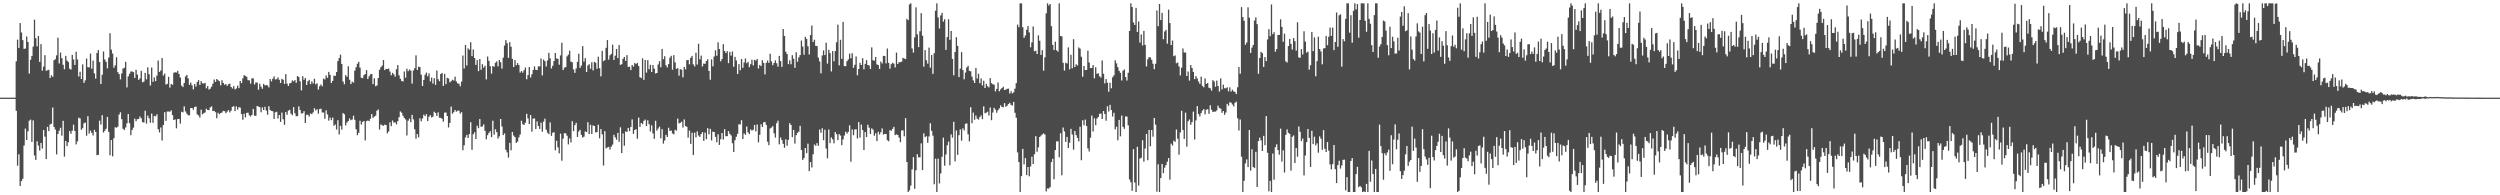 <?xml version="1.0" encoding="UTF-8"?>
<svg xmlns="http://www.w3.org/2000/svg" width="1920" height="150">
  <path d="M0 75.000h1v1.000H0zM1 75.000h1v1.000H1zM2 75.000h1v1.000H2zM3 75.000h1v1.000H3zM4 75.000h1v1.000H4zM5 75.000h1v1.000H5zM6 75.000h1v1.000H6zM7 75.000h1v1.000H7zM8 75.000h1v1.000H8zM9 75.000h1v1.000H9zM10 75.000h1v1.000H10zM11 75.000h1v1.000H11zM12 47.056h1v38.024H12zM13 30.450h1v96.829H13zM14 36.792h1v81.717H14zM15 17.700h1v125.136H15zM16 24.977h1v114.063H16zM17 30.824h1v106.460H17zM18 37.522h1v74.235H18zM19 37.298h1v61.483H19zM20 28.020h1v79.531H20zM21 32.278h1v68.600H21zM22 56.519h1v36.145H22zM23 45.935h1v45.929H23zM24 42.966h1v66.008H24zM25 35.783h1v56.669H25zM26 15.085h1v104.350H26zM27 29.374h1v93.464H27zM28 35.593h1v72.976H28zM29 27.612h1v84.197H29zM30 47.503h1v68.140H30zM31 33.895h1v75.881H31zM32 54.219h1v59.862H32zM33 51.156h1v48.714H33zM34 42.417h1v62.477H34zM35 54.352h1v67.811H35zM36 53.955h1v43.476H36zM37 53.615h1v47.109H37zM38 59.897h1v35.703H38zM39 57.782h1v37.243H39zM40 58.986h1v23.619H40zM41 46.217h1v51.300H41zM42 45.467h1v53.993H42zM43 42.477h1v76.120H43zM44 28.922h1v73.997H44zM45 48.751h1v51.661H45zM46 40.391h1v57.740H46zM47 44.646h1v59.564H47zM48 49.744h1v43.023H48zM49 53.208h1v67.048H49zM50 42.912h1v65.355H50zM51 46.470h1v65.746H51zM52 47.685h1v61.568H52zM53 52.759h1v47.901H53zM54 53.477h1v49.240H54zM55 42.172h1v58.178H55zM56 45.671h1v50.113H56zM57 49.849h1v50.763H57zM58 39.749h1v71.160H58zM59 45.672h1v62.922H59zM60 58.748h1v31.636H60zM61 55.067h1v35.910H61zM62 60.678h1v38.933H62zM63 49.395h1v49.108H63zM64 63.644h1v31.089H64zM65 61.677h1v32.454H65zM66 44.956h1v59.279H66zM67 51.607h1v37.642H67zM68 51.757h1v50.866H68zM69 41.180h1v59.126H69zM70 52.715h1v49.346H70zM71 46.533h1v57.521H71zM72 56.326h1v43.414H72zM73 60.366h1v40.968H73zM74 40.651h1v78.524H74zM75 38.489h1v80.424H75zM76 47.657h1v44.997H76zM77 64.522h1v31.176H77zM78 57.390h1v31.094H78zM79 39.548h1v62.236H79zM80 45.672h1v54.715H80zM81 47.440h1v51.414H81zM82 52.483h1v37.343H82zM83 44.255h1v57.032H83zM84 25.561h1v93.724H84zM85 38.124h1v69.460H85zM86 41.132h1v78.961H86zM87 52.021h1v54.124H87zM88 50.131h1v47.556H88zM89 43.975h1v54.129H89zM90 55.404h1v41.819H90zM91 56.925h1v31.078H91zM92 60.956h1v25.263H92zM93 56.404h1v35.122H93zM94 52.624h1v46.252H94zM95 52.081h1v47.761H95zM96 47.480h1v50.431H96zM97 67.115h1v27.598H97zM98 58.694h1v28.859H98zM99 56.649h1v37.966H99zM100 54.928h1v48.918H100zM101 54.819h1v44.951H101zM102 55.405h1v42.632H102zM103 59.858h1v31.256H103zM104 53.570h1v39.537H104zM105 57.267h1v34.296H105zM106 61.343h1v30.018H106zM107 60.211h1v29.267H107zM108 54.450h1v36.480H108zM109 63.155h1v30.682H109zM110 62.683h1v31.412H110zM111 55.979h1v29.080H111zM112 60.930h1v34.013H112zM113 51.727h1v37.072H113zM114 57.000h1v33.845H114zM115 65.670h1v28.565H115zM116 51.798h1v35.425H116zM117 62.843h1v31.464H117zM118 59.455h1v29.589H118zM119 62.325h1v27.010H119zM120 58.057h1v29.768H120zM121 46.496h1v52.708H121zM122 55.270h1v46.461H122zM123 54.188h1v43.702H123zM124 44.579h1v63.326H124zM125 58.038h1v37.910H125zM126 56.531h1v29.644H126zM127 64.932h1v27.898H127zM128 64.359h1v21.323H128zM129 59.000h1v26.584H129zM130 67.257h1v18.530H130zM131 64.411h1v20.328H131zM132 65.146h1v23.201H132zM133 55.936h1v36.223H133zM134 55.453h1v36.249H134zM135 55.731h1v42.836H135zM136 54.391h1v37.031H136zM137 56.766h1v34.595H137zM138 59.533h1v35.369H138zM139 65.748h1v20.057H139zM140 66.846h1v19.483H140zM141 63.759h1v17.961H141zM142 58.763h1v26.819H142zM143 57.540h1v29.775H143zM144 60.219h1v28.296H144zM145 65.166h1v23.406H145zM146 63.439h1v19.558H146zM147 65.521h1v17.435H147zM148 68.665h1v15.563H148zM149 64.509h1v17.703H149zM150 66.476h1v15.343H150zM151 62.917h1v24.941H151zM152 61.541h1v27.137H152zM153 65.240h1v25.077H153zM154 62.383h1v21.842H154zM155 63.992h1v23.813H155zM156 64.144h1v22.795H156zM157 63.641h1v22.734H157zM158 67.862h1v15.665H158zM159 66.084h1v18.402H159zM160 68.739h1v15.892H160zM161 68.083h1v14.463H161zM162 66.512h1v15.183H162zM163 64.311h1v21.011H163zM164 61.087h1v24.079H164zM165 62.868h1v23.300H165zM166 60.676h1v30.174H166zM167 61.585h1v25.051H167zM168 62.337h1v25.381H168zM169 65.551h1v21.290H169zM170 61.645h1v24.792H170zM171 63.673h1v21.462H171zM172 65.096h1v20.291H172zM173 64.576h1v22.402H173zM174 65.944h1v19.783H174zM175 64.739h1v19.775H175zM176 64.200h1v22.113H176zM177 66.832h1v18.172H177zM178 68.004h1v14.090H178zM179 66.150h1v15.429H179zM180 68.665h1v16.705H180zM181 67.924h1v13.762H181zM182 65.769h1v18.383H182zM183 67.680h1v14.621H183zM184 62.231h1v20.439H184zM185 63.838h1v23.747H185zM186 60.200h1v31.819H186zM187 57.777h1v29.571H187zM188 58.269h1v31.889H188zM189 59.020h1v27.650H189zM190 61.576h1v24.952H190zM191 61.677h1v26.910H191zM192 64.251h1v25.205H192zM193 60.176h1v28.025H193zM194 60.207h1v23.446H194zM195 64.893h1v23.970H195zM196 63.326h1v25.592H196zM197 63.364h1v18.033H197zM198 68.863h1v13.006H198zM199 64.290h1v17.975H199zM200 66.590h1v19.641H200zM201 68.193h1v14.362H201zM202 64.393h1v20.114H202zM203 65.573h1v16.458H203zM204 65.356h1v19.577H204zM205 65.631h1v22.471H205zM206 67.101h1v14.474H206zM207 60.666h1v23.797H207zM208 62.446h1v22.776H208zM209 60.489h1v24.951H209zM210 58.636h1v32.708H210zM211 61.032h1v25.281H211zM212 60.838h1v24.999H212zM213 59.461h1v31.541H213zM214 61.270h1v27.028H214zM215 63.736h1v29.885H215zM216 60.538h1v25.947H216zM217 61.306h1v30.300H217zM218 64.452h1v31.384H218zM219 56.942h1v29.101H219zM220 64.230h1v23.907H220zM221 65.993h1v18.981H221zM222 64.067h1v20.256H222zM223 63.575h1v23.724H223zM224 61.763h1v26.743H224zM225 62.471h1v19.791H225zM226 61.484h1v25.501H226zM227 63.593h1v25.690H227zM228 58.360h1v30.775H228zM229 59.181h1v22.524H229zM230 62.388h1v22.111H230zM231 69.442h1v17.687H231zM232 58.583h1v28.423H232zM233 61.263h1v24.147H233zM234 59.924h1v34.517H234zM235 65.215h1v22.960H235zM236 62.419h1v25.688H236zM237 61.314h1v28.210H237zM238 64.633h1v22.525H238zM239 62.486h1v25.220H239zM240 64.115h1v22.201H240zM241 60.443h1v22.643H241zM242 64.761h1v20.095H242zM243 64.016h1v19.872H243zM244 68.784h1v18.589H244zM245 66.259h1v17.550H245zM246 64.854h1v18.643H246zM247 66.237h1v20.125H247zM248 60.353h1v26.080H248zM249 61.050h1v30.152H249zM250 57.902h1v26.877H250zM251 59.745h1v28.189H251zM252 55.214h1v37.387H252zM253 57.468h1v32.859H253zM254 63.683h1v28.627H254zM255 62.119h1v28.206H255zM256 58.079h1v38.462H256zM257 58.329h1v37.317H257zM258 55.325h1v44.160H258zM259 46.933h1v45.396H259zM260 44.663h1v58.568H260zM261 42.009h1v54.604H261zM262 49.097h1v50.444H262zM263 62.614h1v24.232H263zM264 64.698h1v23.034H264zM265 57.710h1v38.615H265zM266 59.043h1v35.064H266zM267 50.876h1v42.056H267zM268 61.260h1v29.698H268zM269 64.565h1v27.762H269zM270 62.741h1v29.035H270zM271 63.363h1v25.521H271zM272 54.248h1v37.743H272zM273 51.601h1v47.688H273zM274 48.926h1v54.905H274zM275 47.479h1v54.563H275zM276 51.915h1v40.784H276zM277 59.693h1v35.897H277zM278 60.071h1v33.586H278zM279 57.762h1v35.104H279zM280 56.864h1v50.968H280zM281 53.876h1v39.189H281zM282 60.718h1v31.788H282zM283 58.650h1v34.386H283zM284 57.110h1v34.128H284zM285 56.844h1v30.834H285zM286 64.637h1v25.861H286zM287 60.169h1v29.391H287zM288 66.176h1v22.660H288zM289 65.618h1v19.434H289zM290 59.924h1v24.149H290zM291 53.613h1v45.846H291zM292 51.649h1v43.958H292zM293 50.381h1v45.891H293zM294 46.107h1v50.507H294zM295 53.818h1v41.868H295zM296 52.853h1v43.190H296zM297 52.990h1v49.425H297zM298 52.650h1v48.294H298zM299 54.947h1v38.995H299zM300 57.784h1v39.077H300zM301 55.915h1v36.651H301zM302 57.158h1v37.069H302zM303 58.871h1v35.101H303zM304 53.220h1v42.302H304zM305 49.981h1v43.096H305zM306 57.839h1v32.146H306zM307 60.446h1v25.145H307zM308 62.168h1v24.383H308zM309 62.550h1v26.329H309zM310 54.883h1v35.670H310zM311 59.658h1v32.097H311zM312 52.792h1v51.240H312zM313 54.698h1v38.007H313zM314 53.415h1v37.683H314zM315 54.239h1v39.619H315zM316 64.192h1v24.003H316zM317 54.104h1v37.569H317zM318 52.375h1v46.977H318zM319 42.475h1v64.069H319zM320 53.684h1v49.221H320zM321 51.128h1v54.375H321zM322 51.575h1v39.316H322zM323 57.362h1v35.808H323zM324 66.062h1v24.898H324zM325 61.393h1v26.673H325zM326 57.394h1v31.785H326zM327 55.759h1v31.960H327zM328 58.615h1v34.344H328zM329 56.371h1v33.346H329zM330 62.489h1v25.928H330zM331 59.589h1v30.594H331zM332 64.180h1v25.481H332zM333 60.073h1v25.729H333zM334 65.202h1v21.591H334zM335 54.194h1v34.843H335zM336 60.839h1v25.494H336zM337 62.363h1v28.053H337zM338 56.830h1v33.702H338zM339 55.945h1v35.316H339zM340 65.987h1v27.472H340zM341 56.745h1v29.713H341zM342 64.625h1v21.815H342zM343 59.762h1v29.327H343zM344 60.270h1v37.607H344zM345 63.247h1v31.163H345zM346 62.375h1v19.481H346zM347 61.216h1v26.119H347zM348 61.860h1v24.332H348zM349 58.860h1v25.638H349zM350 62.579h1v23.243H350zM351 64.015h1v20.954H351zM352 64.287h1v20.735H352zM353 66.324h1v20.955H353zM354 62.685h1v23.505H354zM355 42.630h1v72.793H355zM356 52.599h1v59.005H356zM357 34.503h1v71.074H357zM358 50.302h1v53.331H358zM359 37.115h1v68.881H359zM360 38.178h1v64.789H360zM361 32.473h1v61.387H361zM362 43.099h1v71.972H362zM363 38.042h1v65.001H363zM364 44.531h1v57.093H364zM365 49.881h1v56.888H365zM366 46.148h1v50.391H366zM367 54.636h1v43.820H367zM368 45.291h1v46.171H368zM369 53.573h1v43.838H369zM370 49.291h1v47.718H370zM371 51.944h1v43.551H371zM372 50.487h1v49.992H372zM373 60.973h1v46.013H373zM374 43.392h1v60.445H374zM375 46.735h1v55.292H375zM376 50.863h1v49.899H376zM377 56.503h1v48.820H377zM378 50.668h1v42.081H378zM379 51.319h1v52.121H379zM380 48.201h1v51.095H380zM381 47.148h1v54.345H381zM382 50.925h1v55.510H382zM383 46.094h1v58.653H383zM384 47.765h1v43.602H384zM385 52.683h1v44.505H385zM386 44.279h1v59.478H386zM387 34.969h1v67.467H387zM388 30.822h1v84.226H388zM389 33.178h1v83.845H389zM390 44.465h1v76.585H390zM391 32.355h1v77.352H391zM392 35.903h1v79.528H392zM393 45.152h1v56.213H393zM394 51.446h1v52.645H394zM395 46.067h1v59.185H395zM396 50.107h1v59.690H396zM397 48.429h1v60.318H397zM398 49.931h1v55.611H398zM399 55.766h1v47.587H399zM400 54.573h1v38.171H400zM401 55.807h1v39.582H401zM402 53.891h1v42.086H402zM403 51.846h1v42.361H403zM404 60.863h1v26.600H404zM405 57.647h1v33.350H405zM406 51.500h1v43.805H406zM407 59.517h1v28.848H407zM408 57.040h1v44.099H408zM409 53.762h1v37.330H409zM410 50.988h1v39.991H410zM411 53.564h1v45.497H411zM412 53.882h1v39.406H412zM413 50.881h1v45.905H413zM414 51.066h1v47.960H414zM415 44.966h1v49.219H415zM416 57.904h1v43.276H416zM417 45.766h1v47.642H417zM418 46.931h1v44.208H418zM419 51.035h1v48.567H419zM420 46.433h1v55.478H420zM421 40.612h1v62.384H421zM422 44.798h1v49.219H422zM423 52.560h1v51.802H423zM424 50.466h1v51.549H424zM425 46.862h1v54.692H425zM426 40.686h1v74.708H426zM427 44.849h1v63.302H427zM428 45.202h1v67.961H428zM429 49.734h1v68.024H429zM430 42.545h1v60.117H430zM431 32.805h1v90.638H431zM432 53.818h1v52.638H432zM433 51.979h1v50.315H433zM434 51.507h1v50.935H434zM435 43.261h1v60.993H435zM436 41.941h1v68.968H436zM437 38.933h1v67.333H437zM438 47.334h1v62.090H438zM439 47.884h1v45.179H439zM440 53.288h1v47.425H440zM441 55.940h1v40.207H441zM442 52.568h1v41.763H442zM443 47.523h1v57.633H443zM444 41.265h1v59.769H444zM445 52.097h1v47.566H445zM446 50.390h1v53.177H446zM447 35.416h1v70.194H447zM448 47.283h1v57.654H448zM449 44.647h1v56.283H449zM450 55.297h1v46.179H450zM451 50.350h1v43.554H451zM452 49.332h1v53.606H452zM453 52.800h1v43.069H453zM454 47.836h1v55.082H454zM455 54.068h1v42.232H455zM456 47.503h1v49.241H456zM457 48.162h1v53.563H457zM458 52.785h1v48.650H458zM459 43.536h1v52.237H459zM460 52.373h1v53.847H460zM461 58.612h1v40.494H461zM462 39.057h1v64.127H462zM463 46.933h1v80.132H463zM464 46.214h1v54.531H464zM465 36.730h1v77.253H465zM466 30.790h1v82.482H466zM467 45.751h1v67.064H467zM468 42.501h1v72.383H468zM469 41.373h1v71.239H469zM470 34.266h1v76.785H470zM471 46.083h1v57.461H471zM472 42.762h1v62.722H472zM473 37.566h1v69.754H473zM474 44.662h1v57.374H474zM475 34.613h1v74.277H475zM476 49.834h1v47.974H476zM477 49.323h1v68.229H477zM478 45.136h1v57.367H478zM479 43.742h1v68.204H479zM480 46.779h1v54.120H480zM481 42.345h1v58.973H481zM482 51.411h1v46.832H482zM483 51.126h1v49.598H483zM484 53.786h1v43.759H484zM485 49.881h1v41.815H485zM486 51.160h1v51.657H486zM487 48.396h1v51.383H487zM488 49.248h1v50.018H488zM489 48.250h1v58.275H489zM490 50.738h1v39.561H490zM491 59.270h1v38.204H491zM492 59.934h1v34.468H492zM493 44.806h1v50.560H493zM494 61.360h1v31.481H494zM495 46.065h1v45.785H495zM496 55.773h1v41.052H496zM497 46.212h1v46.182H497zM498 53.129h1v42.277H498zM499 49.772h1v51.181H499zM500 55.286h1v41.002H500zM501 49.925h1v52.568H501zM502 52.784h1v53.800H502zM503 56.417h1v36.332H503zM504 56.071h1v44.253H504zM505 49.490h1v49.246H505zM506 47.006h1v50.264H506zM507 51.677h1v54.511H507zM508 37.519h1v61.696H508zM509 45.480h1v64.822H509zM510 43.165h1v64.711H510zM511 50.062h1v53.505H511zM512 51.755h1v53.455H512zM513 49.206h1v48.899H513zM514 44.274h1v56.288H514zM515 42.831h1v57.407H515zM516 53.573h1v48.939H516zM517 42.332h1v60.818H517zM518 47.884h1v51.784H518zM519 52.938h1v47.344H519zM520 52.299h1v38.789H520zM521 58.135h1v36.637H521zM522 53.090h1v41.215H522zM523 53.486h1v39.989H523zM524 59.396h1v38.532H524zM525 51.424h1v40.287H525zM526 53.303h1v43.492H526zM527 46.233h1v51.130H527zM528 46.018h1v59.723H528zM529 49.424h1v50.892H529zM530 44.410h1v66.087H530zM531 42.954h1v58.970H531zM532 49.471h1v69.639H532zM533 51.015h1v50.897H533zM534 40.514h1v64.946H534zM535 49.552h1v51.347H535zM536 33.574h1v70.442H536zM537 45.614h1v59.575H537zM538 42.687h1v60.277H538zM539 51.025h1v50.446H539zM540 48.806h1v59.370H540zM541 49.062h1v52.787H541zM542 46.887h1v59.994H542zM543 45.539h1v52.850H543zM544 54.476h1v48.640H544zM545 61.239h1v37.737H545zM546 45.610h1v62.221H546zM547 50.920h1v50.202H547zM548 43.366h1v57.987H548zM549 38.628h1v66.508H549zM550 42.791h1v66.475H550zM551 32.511h1v70.630H551zM552 37.652h1v73.646H552zM553 47.100h1v59.863H553zM554 45.382h1v56.777H554zM555 33.932h1v73.166H555zM556 39.182h1v60.061H556zM557 40.763h1v63.865H557zM558 39.345h1v65.193H558zM559 48.469h1v52.303H559zM560 39.814h1v62.996H560zM561 42.703h1v61.356H561zM562 39.543h1v70.476H562zM563 51.257h1v65.529H563zM564 43.665h1v64.000H564zM565 46.431h1v58.585H565zM566 56.825h1v45.947H566zM567 49.267h1v46.172H567zM568 53.956h1v41.656H568zM569 45.298h1v47.035H569zM570 52.117h1v54.657H570zM571 47.993h1v54.432H571zM572 44.893h1v58.651H572zM573 48.527h1v48.650H573zM574 47.446h1v54.173H574zM575 51.579h1v51.451H575zM576 49.317h1v50.095H576zM577 45.948h1v54.361H577zM578 50.246h1v49.439H578zM579 45.995h1v49.960H579zM580 46.544h1v54.435H580zM581 45.330h1v50.303H581zM582 52.599h1v56.689H582zM583 49.849h1v53.700H583zM584 50.803h1v44.625H584zM585 46.223h1v51.251H585zM586 48.326h1v45.688H586zM587 57.148h1v36.520H587zM588 48.296h1v47.591H588zM589 46.508h1v62.321H589zM590 48.277h1v63.248H590zM591 41.267h1v57.382H591zM592 47.123h1v50.842H592zM593 50.096h1v46.828H593zM594 48.403h1v53.936H594zM595 46.360h1v59.334H595zM596 48.581h1v46.027H596zM597 51.188h1v41.474H597zM598 42.891h1v68.021H598zM599 46.916h1v58.708H599zM600 51.366h1v56.207H600zM601 22.264h1v88.206H601zM602 27.617h1v85.862H602zM603 39.747h1v67.236H603zM604 41.506h1v70.425H604zM605 49.246h1v58.154H605zM606 46.362h1v48.239H606zM607 49.374h1v46.636H607zM608 42.371h1v62.933H608zM609 45.108h1v54.754H609zM610 52.068h1v58.228H610zM611 40.115h1v63.712H611zM612 47.420h1v54.555H612zM613 44.066h1v57.041H613zM614 42.308h1v54.281H614zM615 31.133h1v84.041H615zM616 35.733h1v87.104H616zM617 41.971h1v79.416H617zM618 28.252h1v85.390H618zM619 29.894h1v87.732H619zM620 35.530h1v74.814H620zM621 41.841h1v89.601H621zM622 26.932h1v97.559H622zM623 19.614h1v109.017H623zM624 32.288h1v86.173H624zM625 30.528h1v80.487H625zM626 35.215h1v76.691H626zM627 35.382h1v74.551H627zM628 44.223h1v67.749H628zM629 47.151h1v52.319H629zM630 56.321h1v45.629H630zM631 42.606h1v55.912H631zM632 38.716h1v68.953H632zM633 42.273h1v57.378H633zM634 32.791h1v81.300H634zM635 48.855h1v72.728H635zM636 38.174h1v61.311H636zM637 40.824h1v69.106H637zM638 54.832h1v50.703H638zM639 39.239h1v67.769H639zM640 47.032h1v63.048H640zM641 39.237h1v62.177H641zM642 32.468h1v70.614H642zM643 18.932h1v88.669H643zM644 50.183h1v52.838H644zM645 30.545h1v73.564H645zM646 45.158h1v66.333H646zM647 16.808h1v90.306H647zM648 50.778h1v53.291H648zM649 50.843h1v50.346H649zM650 47.002h1v55.678H650zM651 45.635h1v55.614H651zM652 41.155h1v55.101H652zM653 44.769h1v79.409H653zM654 40.866h1v58.568H654zM655 52.096h1v51.717H655zM656 49.755h1v49.685H656zM657 43.341h1v55.937H657zM658 57.796h1v48.559H658zM659 53.002h1v40.727H659zM660 48.192h1v57.479H660zM661 49.927h1v45.778H661zM662 44.741h1v55.085H662zM663 53.198h1v62.027H663zM664 49.041h1v52.399H664zM665 46.157h1v59.121H665zM666 49.895h1v45.912H666zM667 50.284h1v47.760H667zM668 52.916h1v50.018H668zM669 36.427h1v62.184H669zM670 46.277h1v53.303H670zM671 46.612h1v57.623H671zM672 43.797h1v58.598H672zM673 49.449h1v58.900H673zM674 49.919h1v51.328H674zM675 52.886h1v50.436H675zM676 47.286h1v54.307H676zM677 48.730h1v49.884H677zM678 42.921h1v60.471H678zM679 43.067h1v59.744H679zM680 48.700h1v54.235H680zM681 37.249h1v70.454H681zM682 48.272h1v60.238H682zM683 52.696h1v47.317H683zM684 49.286h1v51.149H684zM685 48.248h1v50.718H685zM686 48.908h1v48.525H686zM687 51.792h1v51.998H687zM688 40.357h1v62.797H688zM689 49.227h1v54.469H689zM690 47.698h1v57.989H690zM691 47.767h1v61.432H691zM692 47.289h1v52.891H692zM693 44.395h1v55.700H693zM694 44.979h1v59.715H694zM695 45.376h1v45.338H695zM696 14.494h1v109.948H696zM697 15.507h1v131.947H697zM698 3.403h1v142.788H698zM699 2.546h1v140.015H699zM700 37.148h1v92.898H700zM701 40.336h1v80.347H701zM702 28.693h1v116.313H702zM703 5.617h1v125.170H703zM704 26.356h1v92.091H704zM705 36.199h1v84.666H705zM706 23.994h1v96.830H706zM707 10.083h1v100.053H707zM708 27.429h1v103.252H708zM709 51.149h1v51.319H709zM710 38.479h1v66.914H710zM711 46.277h1v58.289H711zM712 48.833h1v60.823H712zM713 36.566h1v68.247H713zM714 51.934h1v42.720H714zM715 42.225h1v58.225H715zM716 56.724h1v47.405H716zM717 40.847h1v100.682H717zM718 8.179h1v113.746H718zM719 2.546h1v144.908H719zM720 13.383h1v108.449H720zM721 21.838h1v119.010H721zM722 11.837h1v121.359H722zM723 9.854h1v110.635H723zM724 16.655h1v89.086H724zM725 14.786h1v112.454H725zM726 38.306h1v80.400H726zM727 28.475h1v83.084H727zM728 14.833h1v93.948H728zM729 30.576h1v96.372H729zM730 23.760h1v79.443H730zM731 45.256h1v60.493H731zM732 57.867h1v35.701H732zM733 39.914h1v84.033H733zM734 28.561h1v71.682H734zM735 35.228h1v83.726H735zM736 59.214h1v44.605H736zM737 52.708h1v46.664H737zM738 40.045h1v68.058H738zM739 53.811h1v44.762H739zM740 60.897h1v39.263H740zM741 55.720h1v39.334H741zM742 51.792h1v42.981H742zM743 50.554h1v52.588H743zM744 54.437h1v54.171H744zM745 54.713h1v27.633H745zM746 58.874h1v35.808H746zM747 61.747h1v24.717H747zM748 63.709h1v28.255H748zM749 52.180h1v36.541H749zM750 60.350h1v30.788H750zM751 56.623h1v35.258H751zM752 63.908h1v26.029H752zM753 60.221h1v28.429H753zM754 65.618h1v25.932H754zM755 62.022h1v19.682H755zM756 67.562h1v19.414H756zM757 64.393h1v22.139H757zM758 66.187h1v19.575H758zM759 67.144h1v21.598H759zM760 60.026h1v22.574H760zM761 63.903h1v28.394H761zM762 64.706h1v21.741H762zM763 65.032h1v17.802H763zM764 70.126h1v14.047H764zM765 68.260h1v18.342H765zM766 63.345h1v21.351H766zM767 70.106h1v13.145H767zM768 68.675h1v12.200H768zM769 67.571h1v14.597H769zM770 66.598h1v15.747H770zM771 69.142h1v10.087H771zM772 68.774h1v13.219H772zM773 68.200h1v12.992H773zM774 68.068h1v11.853H774zM775 71.841h1v7.102H775zM776 70.055h1v10.447H776zM777 71.746h1v9.378H777zM778 70.884h1v7.403H778zM779 68.091h1v18.564H779zM780 63.851h1v26.572H780zM781 18.891h1v98.157H781zM782 20.875h1v103.617H782zM783 2.546h1v144.908H783zM784 2.600h1v132.664H784zM785 20.896h1v93.427H785zM786 29.040h1v97.203H786zM787 27.284h1v94.147H787zM788 22.872h1v111.614H788zM789 19.953h1v108.312H789zM790 24.940h1v110.499H790zM791 36.275h1v91.573H791zM792 32.564h1v87.733H792zM793 20.322h1v105.642H793zM794 39.394h1v79.025H794zM795 38.934h1v65.626H795zM796 41.480h1v75.102H796zM797 27.113h1v86.112H797zM798 31.314h1v73.898H798zM799 42.204h1v61.968H799zM800 38.519h1v64.709H800zM801 54.252h1v48.209H801zM802 44.038h1v59.286H802zM803 10.247h1v136.808H803zM804 2.546h1v142.157H804zM805 4.263h1v140.589H805zM806 3.085h1v140.631H806zM807 20.131h1v104.380H807zM808 34.456h1v87.515H808zM809 38.379h1v99.294H809zM810 31.982h1v83.290H810zM811 38.583h1v69.991H811zM812 39.615h1v68.881H812zM813 2.546h1v118.230H813zM814 27.666h1v74.611H814zM815 27.932h1v106.694H815zM816 48.270h1v49.685H816zM817 54.176h1v46.790H817zM818 48.170h1v60.836H818zM819 48.722h1v56.467H819zM820 36.424h1v77.294H820zM821 53.268h1v56.283H821zM822 42.101h1v56.851H822zM823 52.452h1v50.876H823zM824 30.125h1v84.830H824zM825 51.486h1v49.116H825zM826 49.420h1v54.344H826zM827 50.292h1v55.620H827zM828 36.477h1v72.142H828zM829 37.330h1v59.991H829zM830 43.594h1v79.499H830zM831 58.955h1v33.427H831zM832 50.625h1v45.601H832zM833 53.880h1v37.960H833zM834 53.781h1v43.056H834zM835 38.902h1v75.045H835zM836 47.948h1v68.382H836zM837 52.332h1v53.445H837zM838 52.221h1v36.490H838zM839 50.000h1v50.996H839zM840 60.128h1v30.715H840zM841 51.661h1v44.495H841zM842 56.680h1v34.372H842zM843 56.254h1v33.611H843zM844 58.570h1v28.842H844zM845 59.553h1v27.702H845zM846 46.437h1v44.977H846zM847 56.561h1v28.753H847zM848 64.046h1v23.470H848zM849 60.739h1v32.008H849zM850 63.476h1v18.171H850zM851 70.428h1v15.211H851zM852 63.540h1v16.983H852zM853 67.807h1v16.700H853zM854 59.380h1v30.140H854zM855 57.861h1v28.751H855zM856 46.307h1v53.041H856zM857 48.668h1v48.678H857zM858 51.540h1v56.187H858zM859 54.374h1v37.740H859zM860 55.927h1v48.800H860zM861 61.833h1v26.884H861zM862 54.261h1v43.150H862zM863 53.354h1v45.559H863zM864 59.170h1v30.207H864zM865 61.874h1v27.676H865zM866 55.836h1v40.456H866zM867 23.769h1v114.096H867zM868 2.546h1v137.410H868zM869 5.353h1v141.201H869zM870 17.234h1v97.357H870zM871 19.173h1v120.968H871zM872 6.059h1v141.394H872zM873 24.535h1v88.266H873zM874 16.542h1v125.983H874zM875 32.660h1v89.140H875zM876 26.462h1v94.680H876zM877 34.926h1v72.763H877zM878 23.682h1v100.454H878zM879 34.479h1v79.608H879zM880 51.045h1v51.821H880zM881 45.554h1v77.545H881zM882 43.855h1v55.918H882zM883 44.145h1v68.196H883zM884 45.941h1v53.928H884zM885 48.948h1v56.007H885zM886 53.123h1v37.468H886zM887 48.939h1v46.819H887zM888 8.032h1v139.184H888zM889 20.113h1v106.041H889zM890 3.062h1v144.392H890zM891 15.419h1v121.320H891zM892 9.894h1v116.009H892zM893 30.122h1v102.882H893zM894 24.186h1v104.599H894zM895 22.957h1v103.838H895zM896 33.500h1v90.735H896zM897 7.360h1v113.968H897zM898 17.722h1v120.250H898zM899 34.591h1v75.769H899zM900 31.134h1v80.618H900zM901 43.154h1v64.893H901zM902 42.525h1v66.408H902zM903 48.587h1v50.871H903zM904 48.012h1v58.553H904zM905 51.031h1v67.775H905zM906 57.888h1v43.785H906zM907 51.954h1v33.113H907zM908 37.276h1v62.552H908zM909 40.276h1v66.449H909zM910 40.373h1v46.168H910zM911 58.365h1v54.295H911zM912 54.920h1v38.209H912zM913 61.889h1v29.866H913zM914 49.989h1v45.878H914zM915 52.231h1v41.522H915zM916 55.209h1v30.507H916zM917 60.798h1v46.365H917zM918 58.399h1v34.057H918zM919 60.244h1v21.222H919zM920 62.623h1v24.966H920zM921 64.393h1v25.071H921zM922 58.903h1v27.924H922zM923 65.934h1v19.004H923zM924 67.088h1v16.742H924zM925 60.236h1v27.623H925zM926 64.392h1v19.889H926zM927 63.767h1v20.123H927zM928 67.391h1v20.008H928zM929 67.843h1v13.060H929zM930 69.652h1v14.688H930zM931 61.565h1v24.443H931zM932 62.629h1v23.077H932zM933 66.673h1v19.051H933zM934 61.919h1v22.900H934zM935 66.070h1v15.107H935zM936 70.314h1v12.749H936zM937 60.215h1v23.215H937zM938 68.722h1v17.924H938zM939 65.037h1v20.217H939zM940 67.771h1v20.409H940zM941 67.771h1v18.640H941zM942 67.090h1v12.693H942zM943 70.153h1v11.045H943zM944 67.095h1v11.420H944zM945 70.330h1v8.510H945zM946 68.906h1v11.322H946zM947 70.178h1v11.550H947zM948 70.628h1v8.321H948zM949 72.239h1v5.830H949zM950 66.995h1v23.833H950zM951 51.466h1v48.779H951zM952 56.626h1v35.140H952zM953 5.469h1v114.911H953zM954 13.099h1v134.355H954zM955 15.997h1v122.857H955zM956 34.424h1v91.025H956zM957 32.665h1v89.768H957zM958 5.638h1v122.697H958zM959 13.588h1v86.254H959zM960 40.636h1v90.370H960zM961 36.628h1v78.065H961zM962 34.511h1v93.808H962zM963 15.791h1v113.280H963zM964 13.243h1v103.343H964zM965 18.525h1v125.068H965zM966 56.679h1v51.651H966zM967 44.515h1v61.187H967zM968 39.849h1v67.967H968zM969 40.865h1v75.093H969zM970 51.392h1v52.977H970zM971 43.812h1v67.720H971zM972 46.931h1v42.255H972zM973 30.318h1v87.023H973zM974 22.446h1v124.457H974zM975 27.780h1v111.117H975zM976 3.442h1v144.012H976zM977 26.290h1v91.639H977zM978 24.708h1v113.322H978zM979 39.748h1v73.292H979zM980 37.704h1v73.166H980zM981 26.874h1v88.321H981zM982 26.841h1v91.956H982zM983 14.847h1v83.954H983zM984 20.684h1v103.437H984zM985 32.031h1v83.405H985zM986 25.862h1v106.655H986zM987 47.125h1v56.508H987zM988 48.046h1v51.320H988zM989 35.324h1v66.675H989zM990 29.917h1v72.919H990zM991 33.728h1v97.297H991zM992 38.057h1v67.028H992zM993 29.255h1v74.786H993zM994 31.661h1v93.559H994zM995 38.882h1v74.776H995zM996 17.117h1v103.233H996zM997 44.048h1v53.075H997zM998 44.427h1v56.807H998zM999 37.723h1v70.662H999zM1000 41.817h1v64.559H1000zM1001 24.035h1v110.683H1001zM1002 31.967h1v87.470H1002zM1003 40.381h1v68.823H1003zM1004 39.623h1v59.454H1004zM1005 53.495h1v52.444H1005zM1006 50.114h1v78.086H1006zM1007 24.646h1v75.805H1007zM1008 39.277h1v71.399H1008zM1009 28.699h1v76.338H1009zM1010 58.593h1v53.065H1010zM1011 46.945h1v63.112H1011zM1012 28.200h1v89.101H1012zM1013 37.630h1v67.111H1013zM1014 39.547h1v66.876H1014zM1015 49.405h1v65.651H1015zM1016 37.226h1v62.756H1016zM1017 36.970h1v77.299H1017zM1018 27.546h1v89.213H1018zM1019 34.705h1v74.355H1019zM1020 28.223h1v87.504H1020zM1021 21.192h1v105.076H1021zM1022 27.559h1v102.543H1022zM1023 21.182h1v104.900H1023zM1024 38.491h1v72.895H1024zM1025 32.278h1v97.677H1025zM1026 9.568h1v131.020H1026zM1027 35.940h1v90.887H1027zM1028 11.747h1v111.720H1028zM1029 10.982h1v118.503H1029zM1030 51.153h1v75.850H1030zM1031 30.033h1v92.760H1031zM1032 31.734h1v90.856H1032zM1033 14.495h1v131.755H1033zM1034 2.546h1v133.498H1034zM1035 2.546h1v144.908H1035zM1036 25.095h1v122.359H1036zM1037 11.696h1v111.909H1037zM1038 32.809h1v88.567H1038zM1039 8.316h1v139.137H1039zM1040 2.546h1v144.908H1040zM1041 7.216h1v126.520H1041zM1042 3.091h1v125.007H1042zM1043 29.002h1v114.699H1043zM1044 15.366h1v127.442H1044zM1045 2.546h1v141.323H1045zM1046 2.546h1v144.908H1046zM1047 2.546h1v144.461H1047zM1048 15.973h1v131.481H1048zM1049 24.368h1v116.822H1049zM1050 2.546h1v144.908H1050zM1051 14.466h1v101.406H1051zM1052 18.212h1v121.367H1052zM1053 34.663h1v88.584H1053zM1054 39.871h1v93.752H1054zM1055 11.599h1v135.855H1055zM1056 2.546h1v127.210H1056zM1057 2.582h1v144.872H1057zM1058 44.340h1v103.114H1058zM1059 35.661h1v60.101H1059zM1060 33.945h1v78.298H1060zM1061 28.340h1v89.256H1061zM1062 15.779h1v122.255H1062zM1063 16.492h1v101.281H1063zM1064 23.493h1v95.863H1064zM1065 34.639h1v82.438H1065zM1066 42.463h1v72.466H1066zM1067 20.530h1v110.685H1067zM1068 36.928h1v66.976H1068zM1069 28.203h1v97.972H1069zM1070 31.795h1v75.356H1070zM1071 41.219h1v54.333H1071zM1072 41.014h1v73.638H1072zM1073 28.978h1v78.404H1073zM1074 38.798h1v63.688H1074zM1075 12.707h1v118.792H1075zM1076 9.218h1v128.225H1076zM1077 19.704h1v114.738H1077zM1078 4.835h1v126.245H1078zM1079 23.955h1v94.563H1079zM1080 23.296h1v88.807H1080zM1081 10.137h1v117.189H1081zM1082 53.297h1v70.848H1082zM1083 28.016h1v94.825H1083zM1084 38.144h1v59.144H1084zM1085 45.239h1v70.609H1085zM1086 46.535h1v59.885H1086zM1087 27.991h1v85.326H1087zM1088 17.929h1v121.692H1088zM1089 24.073h1v97.343H1089zM1090 25.041h1v106.970H1090zM1091 41.420h1v86.048H1091zM1092 20.470h1v78.750H1092zM1093 47.177h1v67.420H1093zM1094 11.669h1v108.543H1094zM1095 9.963h1v112.517H1095zM1096 37.487h1v89.095H1096zM1097 18.471h1v102.744H1097zM1098 23.454h1v121.100H1098zM1099 41.422h1v62.785H1099zM1100 25.506h1v95.114H1100zM1101 40.344h1v82.896H1101zM1102 22.928h1v92.376H1102zM1103 15.717h1v96.390H1103zM1104 38.845h1v70.065H1104zM1105 28.713h1v73.986H1105zM1106 43.657h1v73.067H1106zM1107 31.619h1v72.711H1107zM1108 35.148h1v83.982H1108zM1109 48.944h1v72.875H1109zM1110 23.910h1v84.723H1110zM1111 34.765h1v92.403H1111zM1112 44.151h1v54.481H1112zM1113 46.771h1v58.915H1113zM1114 35.360h1v87.971H1114zM1115 27.233h1v81.433H1115zM1116 35.888h1v85.154H1116zM1117 34.334h1v85.898H1117zM1118 37.121h1v77.583H1118zM1119 5.957h1v141.496H1119zM1120 12.869h1v133.693H1120zM1121 2.546h1v133.625H1121zM1122 38.179h1v90.774H1122zM1123 21.768h1v99.564H1123zM1124 39.319h1v74.490H1124zM1125 30.229h1v90.843H1125zM1126 25.570h1v96.180H1126zM1127 44.286h1v79.638H1127zM1128 25.597h1v93.775H1128zM1129 18.422h1v98.078H1129zM1130 27.538h1v100.004H1130zM1131 13.328h1v110.877H1131zM1132 25.225h1v108.609H1132zM1133 43.697h1v72.055H1133zM1134 12.828h1v106.651H1134zM1135 44.897h1v67.222H1135zM1136 40.163h1v71.439H1136zM1137 33.945h1v91.583H1137zM1138 31.880h1v81.359H1138zM1139 40.377h1v64.657H1139zM1140 2.546h1v126.363H1140zM1141 31.302h1v102.158H1141zM1142 16.856h1v99.741H1142zM1143 28.913h1v112.896H1143zM1144 11.228h1v106.675H1144zM1145 23.809h1v98.441H1145zM1146 23.106h1v105.869H1146zM1147 12.612h1v99.416H1147zM1148 19.090h1v101.308H1148zM1149 24.204h1v81.103H1149zM1150 28.863h1v98.037H1150zM1151 40.082h1v71.792H1151zM1152 27.051h1v79.394H1152zM1153 28.811h1v84.877H1153zM1154 33.427h1v85.375H1154zM1155 34.881h1v65.774H1155zM1156 43.012h1v71.457H1156zM1157 37.969h1v82.323H1157zM1158 43.668h1v73.342H1158zM1159 40.694h1v59.295H1159zM1160 30.283h1v82.792H1160zM1161 36.127h1v77.358H1161zM1162 39.524h1v87.262H1162zM1163 24.916h1v87.966H1163zM1164 41.352h1v83.784H1164zM1165 40.532h1v68.680H1165zM1166 43.762h1v79.579H1166zM1167 32.083h1v83.248H1167zM1168 29.621h1v77.209H1168zM1169 44.325h1v69.917H1169zM1170 37.951h1v69.715H1170zM1171 46.531h1v66.573H1171zM1172 42.431h1v93.687H1172zM1173 33.995h1v83.953H1173zM1174 33.887h1v77.866H1174zM1175 41.551h1v65.023H1175zM1176 39.574h1v72.518H1176zM1177 41.365h1v74.676H1177zM1178 36.383h1v73.063H1178zM1179 47.410h1v70.452H1179zM1180 41.427h1v73.908H1180zM1181 31.899h1v75.716H1181zM1182 46.848h1v80.995H1182zM1183 29.706h1v72.012H1183zM1184 47.837h1v74.378H1184zM1185 43.396h1v70.000H1185zM1186 38.355h1v66.786H1186zM1187 37.246h1v74.933H1187zM1188 31.928h1v87.665H1188zM1189 39.902h1v80.813H1189zM1190 47.906h1v69.355H1190zM1191 33.067h1v68.871H1191zM1192 50.613h1v65.972H1192zM1193 50.111h1v52.284H1193zM1194 38.695h1v71.054H1194zM1195 40.461h1v79.510H1195zM1196 28.162h1v81.611H1196zM1197 38.054h1v85.959H1197zM1198 53.236h1v57.765H1198zM1199 26.239h1v93.033H1199zM1200 35.107h1v76.549H1200zM1201 37.808h1v74.438H1201zM1202 50.447h1v66.161H1202zM1203 45.600h1v65.864H1203zM1204 13.439h1v94.054H1204zM1205 5.761h1v140.788H1205zM1206 2.546h1v144.908H1206zM1207 4.318h1v129.407H1207zM1208 37.784h1v76.598H1208zM1209 6.982h1v124.105H1209zM1210 22.906h1v112.579H1210zM1211 19.285h1v122.726H1211zM1212 16.404h1v116.551H1212zM1213 23.843h1v100.505H1213zM1214 8.002h1v124.912H1214zM1215 13.811h1v112.950H1215zM1216 6.208h1v141.245H1216zM1217 2.546h1v139.724H1217zM1218 35.609h1v69.689H1218zM1219 42.925h1v70.568H1219zM1220 31.538h1v70.531H1220zM1221 48.220h1v62.443H1221zM1222 32.483h1v72.649H1222zM1223 41.806h1v68.345H1223zM1224 27.149h1v88.192H1224zM1225 8.964h1v131.436H1225zM1226 26.642h1v112.151H1226zM1227 2.546h1v144.908H1227zM1228 9.851h1v118.900H1228zM1229 7.469h1v97.560H1229zM1230 28.808h1v93.769H1230zM1231 25.607h1v115.583H1231zM1232 15.488h1v99.514H1232zM1233 26.259h1v92.057H1233zM1234 31.038h1v89.470H1234zM1235 43.241h1v78.074H1235zM1236 6.885h1v112.661H1236zM1237 13.653h1v106.269H1237zM1238 12.643h1v117.426H1238zM1239 42.213h1v93.483H1239zM1240 43.248h1v75.765H1240zM1241 41.558h1v60.247H1241zM1242 33.729h1v91.075H1242zM1243 21.437h1v89.509H1243zM1244 36.668h1v75.613H1244zM1245 36.561h1v70.321H1245zM1246 17.097h1v93.385H1246zM1247 13.059h1v108.592H1247zM1248 25.375h1v122.079H1248zM1249 17.463h1v121.961H1249zM1250 21.466h1v106.272H1250zM1251 2.546h1v130.683H1251zM1252 47.431h1v63.553H1252zM1253 33.642h1v88.663H1253zM1254 34.432h1v68.264H1254zM1255 45.110h1v59.680H1255zM1256 49.292h1v62.832H1256zM1257 37.062h1v86.449H1257zM1258 17.528h1v100.629H1258zM1259 8.868h1v115.209H1259zM1260 32.880h1v102.988H1260zM1261 42.628h1v71.202H1261zM1262 29.031h1v92.148H1262zM1263 30.337h1v74.813H1263zM1264 36.016h1v72.147H1264zM1265 44.097h1v64.563H1265zM1266 47.917h1v62.122H1266zM1267 38.303h1v63.886H1267zM1268 21.572h1v92.485H1268zM1269 34.038h1v72.371H1269zM1270 39.274h1v94.863H1270zM1271 25.659h1v93.664H1271zM1272 25.229h1v75.424H1272zM1273 38.443h1v77.812H1273zM1274 39.732h1v84.979H1274zM1275 38.508h1v74.347H1275zM1276 44.719h1v55.135H1276zM1277 43.360h1v57.157H1277zM1278 52.161h1v63.750H1278zM1279 49.033h1v65.082H1279zM1280 33.215h1v70.132H1280zM1281 42.996h1v64.713H1281zM1282 30.292h1v84.504H1282zM1283 44.304h1v63.514H1283zM1284 49.482h1v55.061H1284zM1285 32.375h1v64.937H1285zM1286 55.187h1v50.578H1286zM1287 53.959h1v48.670H1287zM1288 38.752h1v62.177H1288zM1289 45.279h1v76.931H1289zM1290 13.664h1v121.046H1290zM1291 2.546h1v144.908H1291zM1292 5.281h1v142.173H1292zM1293 15.917h1v87.094H1293zM1294 30.036h1v94.700H1294zM1295 32.379h1v93.844H1295zM1296 22.441h1v87.504H1296zM1297 10.018h1v130.347H1297zM1298 13.757h1v112.918H1298zM1299 13.275h1v111.889H1299zM1300 37.019h1v87.294H1300zM1301 20.005h1v108.406H1301zM1302 23.056h1v111.546H1302zM1303 39.278h1v79.709H1303zM1304 32.949h1v100.957H1304zM1305 39.740h1v73.508H1305zM1306 19.096h1v100.120H1306zM1307 42.408h1v76.216H1307zM1308 35.298h1v85.037H1308zM1309 28.134h1v83.566H1309zM1310 29.398h1v88.578H1310zM1311 18.048h1v101.519H1311zM1312 22.225h1v105.390H1312zM1313 17.040h1v102.950H1313zM1314 24.506h1v77.406H1314zM1315 13.977h1v117.518H1315zM1316 22.139h1v104.121H1316zM1317 36.677h1v84.014H1317zM1318 40.234h1v78.391H1318zM1319 26.353h1v94.557H1319zM1320 26.282h1v100.926H1320zM1321 29.010h1v84.590H1321zM1322 23.655h1v93.341H1322zM1323 35.644h1v90.307H1323zM1324 24.020h1v92.573H1324zM1325 41.690h1v72.240H1325zM1326 43.307h1v75.594H1326zM1327 27.448h1v74.226H1327zM1328 39.558h1v74.673H1328zM1329 24.491h1v89.049H1329zM1330 35.287h1v73.548H1330zM1331 34.571h1v85.225H1331zM1332 35.823h1v84.880H1332zM1333 16.658h1v97.494H1333zM1334 35.958h1v91.657H1334zM1335 28.677h1v82.388H1335zM1336 23.494h1v105.464H1336zM1337 11.400h1v106.073H1337zM1338 17.761h1v124.746H1338zM1339 37.909h1v76.587H1339zM1340 28.205h1v84.530H1340zM1341 44.025h1v57.468H1341zM1342 31.355h1v84.196H1342zM1343 37.239h1v88.507H1343zM1344 43.751h1v75.009H1344zM1345 27.707h1v80.647H1345zM1346 42.346h1v62.968H1346zM1347 34.356h1v85.737H1347zM1348 26.597h1v87.958H1348zM1349 30.517h1v91.672H1349zM1350 28.246h1v91.152H1350zM1351 51.773h1v57.437H1351zM1352 40.018h1v61.764H1352zM1353 32.994h1v68.169H1353zM1354 42.137h1v67.469H1354zM1355 43.755h1v64.296H1355zM1356 39.592h1v63.732H1356zM1357 32.825h1v82.293H1357zM1358 28.737h1v80.746H1358zM1359 51.635h1v59.224H1359zM1360 41.099h1v63.503H1360zM1361 48.838h1v55.478H1361zM1362 48.884h1v62.177H1362zM1363 38.163h1v69.496H1363zM1364 44.916h1v67.675H1364zM1365 38.461h1v68.751H1365zM1366 27.850h1v83.608H1366zM1367 53.411h1v61.562H1367zM1368 44.080h1v60.391H1368zM1369 37.443h1v60.996H1369zM1370 41.676h1v70.807H1370zM1371 48.457h1v61.781H1371zM1372 33.033h1v90.417H1372zM1373 34.798h1v70.056H1373zM1374 35.428h1v68.027H1374zM1375 18.437h1v119.916H1375zM1376 11.307h1v126.064H1376zM1377 16.741h1v130.713H1377zM1378 21.149h1v110.482H1378zM1379 15.458h1v115.731H1379zM1380 5.432h1v141.328H1380zM1381 2.546h1v130.743H1381zM1382 22.749h1v123.946H1382zM1383 27.451h1v103.419H1383zM1384 30.052h1v98.094H1384zM1385 21.423h1v104.101H1385zM1386 27.179h1v102.098H1386zM1387 26.425h1v88.105H1387zM1388 37.774h1v82.566H1388zM1389 41.803h1v85.697H1389zM1390 31.615h1v107.216H1390zM1391 33.924h1v64.522H1391zM1392 40.121h1v74.971H1392zM1393 40.571h1v72.452H1393zM1394 25.978h1v95.850H1394zM1395 17.518h1v123.912H1395zM1396 10.431h1v132.590H1396zM1397 6.745h1v117.601H1397zM1398 9.114h1v111.300H1398zM1399 17.603h1v96.013H1399zM1400 14.449h1v102.568H1400zM1401 26.891h1v92.900H1401zM1402 36.808h1v76.846H1402zM1403 19.229h1v113.564H1403zM1404 36.983h1v81.397H1404zM1405 38.510h1v69.858H1405zM1406 14.791h1v104.871H1406zM1407 25.344h1v102.736H1407zM1408 25.300h1v119.488H1408zM1409 20.941h1v98.667H1409zM1410 31.966h1v90.287H1410zM1411 24.351h1v94.160H1411zM1412 43.795h1v76.025H1412zM1413 38.676h1v73.761H1413zM1414 40.479h1v79.416H1414zM1415 29.705h1v82.751H1415zM1416 33.744h1v76.531H1416zM1417 38.886h1v90.150H1417zM1418 4.180h1v127.561H1418zM1419 12.675h1v112.055H1419zM1420 25.177h1v106.822H1420zM1421 43.548h1v77.037H1421zM1422 25.521h1v90.868H1422zM1423 25.170h1v98.152H1423zM1424 30.312h1v72.355H1424zM1425 43.487h1v76.314H1425zM1426 29.837h1v94.885H1426zM1427 26.642h1v92.875H1427zM1428 34.371h1v105.892H1428zM1429 15.003h1v125.007H1429zM1430 21.619h1v122.263H1430zM1431 26.846h1v91.195H1431zM1432 33.744h1v85.257H1432zM1433 31.892h1v89.078H1433zM1434 16.308h1v106.172H1434zM1435 43.217h1v70.845H1435zM1436 10.466h1v118.113H1436zM1437 14.511h1v104.253H1437zM1438 25.830h1v89.681H1438zM1439 29.271h1v77.334H1439zM1440 24.807h1v102.599H1440zM1441 41.038h1v66.133H1441zM1442 40.033h1v78.621H1442zM1443 39.097h1v81.260H1443zM1444 28.630h1v76.294H1444zM1445 44.320h1v60.960H1445zM1446 37.403h1v71.668H1446zM1447 39.232h1v89.076H1447zM1448 34.930h1v89.152H1448zM1449 12.953h1v115.024H1449zM1450 19.775h1v112.732H1450zM1451 15.762h1v97.952H1451zM1452 50.264h1v66.715H1452zM1453 38.038h1v66.433H1453zM1454 41.116h1v75.559H1454zM1455 30.356h1v84.732H1455zM1456 37.320h1v84.685H1456zM1457 36.754h1v77.579H1457zM1458 38.899h1v69.503H1458zM1459 26.415h1v94.254H1459zM1460 39.838h1v95.515H1460zM1461 2.546h1v140.274H1461zM1462 2.546h1v144.908H1462zM1463 32.204h1v101.529H1463zM1464 15.990h1v110.751H1464zM1465 17.043h1v123.593H1465zM1466 25.941h1v93.592H1466zM1467 25.726h1v109.177H1467zM1468 4.575h1v97.190H1468zM1469 29.625h1v95.775H1469zM1470 28.664h1v89.885H1470zM1471 34.190h1v100.263H1471zM1472 22.419h1v115.169H1472zM1473 23.101h1v89.265H1473zM1474 30.160h1v98.195H1474zM1475 31.759h1v75.260H1475zM1476 28.712h1v94.076H1476zM1477 24.888h1v81.104H1477zM1478 37.065h1v77.258H1478zM1479 31.675h1v73.775H1479zM1480 26.916h1v81.624H1480zM1481 43.456h1v64.944H1481zM1482 14.179h1v133.274H1482zM1483 11.229h1v117.021H1483zM1484 6.827h1v109.268H1484zM1485 2.546h1v142.111H1485zM1486 22.888h1v122.273H1486zM1487 35.193h1v101.777H1487zM1488 32.113h1v77.744H1488zM1489 40.488h1v71.326H1489zM1490 30.396h1v79.829H1490zM1491 41.852h1v80.803H1491zM1492 23.773h1v91.378H1492zM1493 38.422h1v74.310H1493zM1494 37.262h1v75.035H1494zM1495 30.616h1v77.610H1495zM1496 33.248h1v82.454H1496zM1497 39.736h1v57.076H1497zM1498 42.950h1v65.415H1498zM1499 37.536h1v64.620H1499zM1500 42.293h1v60.968H1500zM1501 28.168h1v91.859H1501zM1502 42.178h1v79.613H1502zM1503 27.457h1v89.737H1503zM1504 19.736h1v105.010H1504zM1505 15.568h1v96.392H1505zM1506 46.466h1v64.745H1506zM1507 46.888h1v59.344H1507zM1508 22.979h1v101.470H1508zM1509 33.139h1v104.234H1509zM1510 20.974h1v82.480H1510zM1511 22.664h1v100.859H1511zM1512 27.036h1v80.715H1512zM1513 36.465h1v72.107H1513zM1514 18.450h1v91.056H1514zM1515 37.437h1v78.787H1515zM1516 31.204h1v89.368H1516zM1517 21.782h1v95.699H1517zM1518 36.365h1v95.697H1518zM1519 38.516h1v65.331H1519zM1520 43.807h1v67.457H1520zM1521 30.037h1v71.659H1521zM1522 44.717h1v59.208H1522zM1523 44.942h1v66.066H1523zM1524 37.457h1v91.147H1524zM1525 30.075h1v84.651H1525zM1526 25.741h1v93.967H1526zM1527 43.641h1v60.496H1527zM1528 47.697h1v65.430H1528zM1529 42.201h1v52.129H1529zM1530 34.306h1v69.045H1530zM1531 50.454h1v71.806H1531zM1532 40.172h1v66.621H1532zM1533 38.018h1v69.715H1533zM1534 44.505h1v45.228H1534zM1535 53.815h1v61.051H1535zM1536 46.462h1v63.029H1536zM1537 25.141h1v101.298H1537zM1538 46.587h1v51.376H1538zM1539 36.116h1v85.363H1539zM1540 35.711h1v83.438H1540zM1541 42.539h1v68.856H1541zM1542 36.513h1v77.898H1542zM1543 41.904h1v55.462H1543zM1544 46.514h1v65.782H1544zM1545 41.356h1v68.019H1545zM1546 18.971h1v114.510H1546zM1547 2.867h1v142.425H1547zM1548 24.913h1v114.247H1548zM1549 18.212h1v99.743H1549zM1550 18.620h1v115.684H1550zM1551 32.375h1v102.875H1551zM1552 3.905h1v113.115H1552zM1553 30.340h1v117.114H1553zM1554 40.108h1v74.831H1554zM1555 35.093h1v95.364H1555zM1556 16.006h1v94.802H1556zM1557 25.857h1v106.978H1557zM1558 14.718h1v102.280H1558zM1559 18.378h1v108.547H1559zM1560 28.692h1v92.363H1560zM1561 34.647h1v76.876H1561zM1562 33.217h1v81.328H1562zM1563 31.510h1v82.088H1563zM1564 48.790h1v78.686H1564zM1565 22.522h1v96.129H1565zM1566 22.956h1v121.390H1566zM1567 20.138h1v123.849H1567zM1568 24.392h1v116.871H1568zM1569 4.386h1v138.536H1569zM1570 30.825h1v94.213H1570zM1571 32.673h1v92.303H1571zM1572 24.319h1v113.246H1572zM1573 10.078h1v131.587H1573zM1574 37.586h1v75.994H1574zM1575 39.045h1v77.714H1575zM1576 26.638h1v83.607H1576zM1577 21.071h1v124.636H1577zM1578 21.595h1v115.522H1578zM1579 20.979h1v126.475H1579zM1580 34.612h1v82.725H1580zM1581 41.566h1v82.236H1581zM1582 20.863h1v109.235H1582zM1583 26.700h1v93.525H1583zM1584 40.492h1v74.656H1584zM1585 25.161h1v106.372H1585zM1586 36.990h1v89.816H1586zM1587 28.534h1v80.660H1587zM1588 32.161h1v96.276H1588zM1589 3.841h1v142.968H1589zM1590 33.279h1v90.510H1590zM1591 37.232h1v80.765H1591zM1592 18.036h1v122.703H1592zM1593 30.059h1v66.899H1593zM1594 41.170h1v68.916H1594zM1595 26.779h1v77.391H1595zM1596 32.535h1v87.440H1596zM1597 31.276h1v81.474H1597zM1598 21.209h1v93.621H1598zM1599 28.433h1v101.519H1599zM1600 30.184h1v90.134H1600zM1601 18.812h1v106.084H1601zM1602 32.989h1v58.945H1602zM1603 41.989h1v64.131H1603zM1604 31.334h1v85.886H1604zM1605 27.648h1v97.640H1605zM1606 34.927h1v70.496H1606zM1607 45.990h1v67.637H1607zM1608 45.356h1v67.240H1608zM1609 38.539h1v63.474H1609zM1610 38.307h1v87.535H1610zM1611 21.232h1v92.733H1611zM1612 32.870h1v101.839H1612zM1613 27.373h1v87.392H1613zM1614 42.627h1v75.466H1614zM1615 30.208h1v94.426H1615zM1616 18.934h1v101.551H1616zM1617 43.593h1v60.564H1617zM1618 47.676h1v56.888H1618zM1619 52.909h1v54.191H1619zM1620 32.513h1v84.262H1620zM1621 37.972h1v73.640H1621zM1622 20.760h1v102.341H1622zM1623 36.510h1v95.936H1623zM1624 44.406h1v67.046H1624zM1625 39.506h1v72.518H1625zM1626 39.416h1v73.101H1626zM1627 46.425h1v66.444H1627zM1628 38.935h1v76.375H1628zM1629 36.469h1v85.064H1629zM1630 38.250h1v71.210H1630zM1631 6.183h1v141.271H1631zM1632 10.399h1v137.055H1632zM1633 2.546h1v133.239H1633zM1634 44.003h1v89.779H1634zM1635 10.489h1v112.640H1635zM1636 31.391h1v90.413H1636zM1637 19.892h1v118.878H1637zM1638 28.450h1v110.626H1638zM1639 20.027h1v113.182H1639zM1640 5.228h1v109.534H1640zM1641 15.536h1v117.094H1641zM1642 13.828h1v117.928H1642zM1643 20.393h1v124.404H1643zM1644 15.858h1v104.000H1644zM1645 30.145h1v109.468H1645zM1646 43.851h1v68.197H1646zM1647 26.909h1v88.814H1647zM1648 36.804h1v79.231H1648zM1649 33.622h1v75.606H1649zM1650 21.937h1v94.965H1650zM1651 39.461h1v89.803H1651zM1652 2.546h1v107.229H1652zM1653 8.341h1v127.818H1653zM1654 29.456h1v105.868H1654zM1655 16.431h1v120.171H1655zM1656 24.643h1v94.343H1656zM1657 24.333h1v96.075H1657zM1658 32.933h1v85.136H1658zM1659 29.802h1v101.804H1659zM1660 14.656h1v116.400H1660zM1661 20.696h1v98.158H1661zM1662 28.725h1v84.903H1662zM1663 22.906h1v117.181H1663zM1664 30.203h1v94.626H1664zM1665 21.633h1v101.121H1665zM1666 38.406h1v85.421H1666zM1667 38.477h1v73.601H1667zM1668 39.273h1v68.098H1668zM1669 41.690h1v75.338H1669zM1670 44.522h1v59.010H1670zM1671 36.861h1v92.257H1671zM1672 24.685h1v94.963H1672zM1673 17.531h1v97.874H1673zM1674 24.212h1v104.001H1674zM1675 32.130h1v83.674H1675zM1676 33.077h1v88.688H1676zM1677 31.962h1v88.007H1677zM1678 42.485h1v89.107H1678zM1679 41.254h1v59.707H1679zM1680 32.183h1v99.045H1680zM1681 33.633h1v80.121H1681zM1682 41.257h1v84.579H1682zM1683 45.197h1v51.256H1683zM1684 42.187h1v84.981H1684zM1685 23.357h1v104.701H1685zM1686 15.077h1v131.717H1686zM1687 34.900h1v87.622H1687zM1688 34.831h1v74.761H1688zM1689 35.883h1v78.709H1689zM1690 30.841h1v90.687H1690zM1691 27.110h1v102.437H1691zM1692 40.892h1v72.257H1692zM1693 26.814h1v101.139H1693zM1694 43.617h1v60.091H1694zM1695 41.835h1v75.499H1695zM1696 45.516h1v58.279H1696zM1697 36.262h1v98.879H1697zM1698 34.075h1v83.513H1698zM1699 29.572h1v81.081H1699zM1700 46.902h1v66.875H1700zM1701 32.267h1v82.244H1701zM1702 35.694h1v84.583H1702zM1703 37.855h1v74.317H1703zM1704 31.175h1v89.586H1704zM1705 40.665h1v54.991H1705zM1706 27.618h1v82.640H1706zM1707 42.997h1v61.609H1707zM1708 40.807h1v74.236H1708zM1709 34.822h1v81.422H1709zM1710 40.395h1v64.192H1710zM1711 37.631h1v72.257H1711zM1712 41.081h1v71.241H1712zM1713 43.696h1v76.133H1713zM1714 33.836h1v64.980H1714zM1715 31.077h1v87.941H1715zM1716 3.545h1v134.098H1716zM1717 2.546h1v144.908H1717zM1718 3.043h1v144.411H1718zM1719 25.288h1v109.482H1719zM1720 9.353h1v136.986H1720zM1721 13.541h1v124.332H1721zM1722 2.546h1v144.908H1722zM1723 9.543h1v137.911H1723zM1724 7.875h1v139.578H1724zM1725 15.364h1v131.579H1725zM1726 8.659h1v118.058H1726zM1727 2.546h1v142.151H1727zM1728 28.567h1v102.728H1728zM1729 28.177h1v92.140H1729zM1730 30.485h1v78.079H1730zM1731 13.557h1v128.374H1731zM1732 33.239h1v103.622H1732zM1733 23.821h1v105.085H1733zM1734 17.691h1v115.159H1734zM1735 31.134h1v97.717H1735zM1736 30.678h1v81.799H1736zM1737 2.546h1v144.908H1737zM1738 6.205h1v141.249H1738zM1739 2.546h1v144.908H1739zM1740 2.546h1v143.971H1740zM1741 4.675h1v142.779H1741zM1742 2.546h1v135.275H1742zM1743 2.546h1v144.908H1743zM1744 2.546h1v136.264H1744zM1745 2.546h1v121.915H1745zM1746 18.371h1v109.552H1746zM1747 2.854h1v117.978H1747zM1748 2.546h1v132.126H1748zM1749 13.026h1v134.428H1749zM1750 16.588h1v106.155H1750zM1751 26.818h1v85.711H1751zM1752 42.854h1v69.821H1752zM1753 30.774h1v89.296H1753zM1754 35.417h1v95.446H1754zM1755 20.910h1v86.959H1755zM1756 40.349h1v86.268H1756zM1757 32.047h1v97.515H1757zM1758 23.908h1v82.141H1758zM1759 30.511h1v77.120H1759zM1760 32.561h1v72.419H1760zM1761 41.646h1v69.428H1761zM1762 43.835h1v73.372H1762zM1763 34.338h1v82.810H1763zM1764 36.642h1v76.716H1764zM1765 42.962h1v53.060H1765zM1766 50.512h1v52.429H1766zM1767 51.617h1v49.298H1767zM1768 45.596h1v62.515H1768zM1769 55.428h1v50.215H1769zM1770 48.499h1v42.935H1770zM1771 44.991h1v65.243H1771zM1772 50.692h1v47.869H1772zM1773 50.453h1v49.869H1773zM1774 51.809h1v41.206H1774zM1775 53.651h1v37.724H1775zM1776 62.255h1v36.217H1776zM1777 57.265h1v29.957H1777zM1778 61.381h1v30.569H1778zM1779 59.440h1v37.137H1779zM1780 47.978h1v55.145H1780zM1781 44.874h1v50.493H1781zM1782 65.485h1v24.766H1782zM1783 62.651h1v22.505H1783zM1784 60.217h1v24.722H1784zM1785 59.675h1v29.967H1785zM1786 63.851h1v18.151H1786zM1787 63.466h1v30.213H1787zM1788 66.873h1v15.737H1788zM1789 62.082h1v28.151H1789zM1790 60.191h1v21.052H1790zM1791 56.881h1v39.163H1791zM1792 66.657h1v26.551H1792zM1793 59.491h1v27.165H1793zM1794 66.071h1v18.871H1794zM1795 69.772h1v13.121H1795zM1796 61.755h1v21.417H1796zM1797 66.358h1v18.560H1797zM1798 61.095h1v25.288H1798zM1799 67.277h1v14.981H1799zM1800 66.424h1v20.306H1800zM1801 64.311h1v17.767H1801zM1802 65.385h1v20.047H1802zM1803 67.378h1v14.142H1803zM1804 67.372h1v17.280H1804zM1805 67.568h1v14.331H1805zM1806 67.529h1v15.456H1806zM1807 67.964h1v11.133H1807zM1808 68.572h1v12.916H1808zM1809 68.825h1v12.381H1809zM1810 70.729h1v10.648H1810zM1811 71.024h1v10.515H1811zM1812 71.299h1v8.862H1812zM1813 68.885h1v14.219H1813zM1814 70.127h1v10.224H1814zM1815 69.927h1v10.804H1815zM1816 70.670h1v8.587H1816zM1817 70.979h1v8.707H1817zM1818 70.684h1v9.784H1818zM1819 71.708h1v6.386H1819zM1820 71.506h1v7.696H1820zM1821 69.919h1v10.480H1821zM1822 71.528h1v6.570H1822zM1823 70.136h1v8.450H1823zM1824 72.696h1v4.983H1824zM1825 73.013h1v4.090H1825zM1826 72.000h1v5.830H1826zM1827 71.526h1v6.366H1827zM1828 70.677h1v7.457H1828zM1829 71.516h1v8.451H1829zM1830 72.603h1v4.670H1830zM1831 72.610h1v4.284H1831zM1832 73.205h1v4.663H1832zM1833 72.187h1v4.618H1833zM1834 73.132h1v4.058H1834zM1835 73.373h1v3.348H1835zM1836 72.480h1v5.353H1836zM1837 72.747h1v4.343H1837zM1838 72.537h1v4.780H1838zM1839 72.755h1v4.583H1839zM1840 73.228h1v3.214H1840zM1841 72.537h1v3.964H1841zM1842 72.799h1v4.148H1842zM1843 72.689h1v3.785H1843zM1844 73.516h1v2.505H1844zM1845 74.142h1v2.379H1845zM1846 73.905h1v2.060H1846zM1847 73.487h1v2.881H1847zM1848 74.208h1v1.346H1848zM1849 73.960h1v2.695H1849zM1850 73.937h1v2.544H1850zM1851 74.161h1v1.975H1851zM1852 73.716h1v2.262H1852zM1853 74.199h1v1.604H1853zM1854 74.053h1v2.025H1854zM1855 73.983h1v2.317H1855zM1856 74.248h1v1.724H1856zM1857 74.382h1v1.585H1857zM1858 74.382h1v1.665H1858zM1859 74.404h1v1.406H1859zM1860 74.561h1v1.026H1860zM1861 74.449h1v1.189H1861zM1862 74.028h1v1.913H1862zM1863 74.365h1v1.237H1863zM1864 74.574h1v1.000H1864zM1865 74.722h1v1.000H1865zM1866 74.394h1v1.000H1866zM1867 74.549h1v1.000H1867zM1868 74.585h1v1.000H1868zM1869 74.433h1v1.030H1869zM1870 74.549h1v1.000H1870zM1871 74.433h1v1.000H1871zM1872 74.446h1v1.000H1872zM1873 74.573h1v1.000H1873zM1874 74.613h1v1.000H1874zM1875 74.640h1v1.000H1875zM1876 74.673h1v1.000H1876zM1877 74.710h1v1.000H1877zM1878 74.752h1v1.000H1878zM1879 74.810h1v1.000H1879zM1880 74.820h1v1.000H1880zM1881 74.771h1v1.000H1881zM1882 74.769h1v1.000H1882zM1883 74.872h1v1.000H1883zM1884 74.871h1v1.000H1884zM1885 74.849h1v1.000H1885zM1886 74.831h1v1.000H1886zM1887 74.896h1v1.000H1887zM1888 74.876h1v1.000H1888zM1889 74.832h1v1.000H1889zM1890 74.882h1v1.000H1890zM1891 74.866h1v1.000H1891zM1892 74.925h1v1.000H1892zM1893 74.919h1v1.000H1893zM1894 74.927h1v1.000H1894zM1895 74.926h1v1.000H1895zM1896 74.956h1v1.000H1896zM1897 74.953h1v1.000H1897zM1898 74.955h1v1.000H1898zM1899 74.948h1v1.000H1899zM1900 74.940h1v1.000H1900zM1901 74.973h1v1.000H1901zM1902 74.959h1v1.000H1902zM1903 74.961h1v1.000H1903zM1904 74.971h1v1.000H1904zM1905 74.989h1v1.000H1905zM1906 74.981h1v1.000H1906zM1907 74.986h1v1.000H1907zM1908 74.992h1v1.000H1908zM1909 74.992h1v1.000H1909zM1910 74.988h1v1.000H1910zM1911 74.996h1v1.000H1911zM1912 74.995h1v1.000H1912zM1913 74.996h1v1.000H1913zM1914 74.998h1v1.000H1914zM1915 74.998h1v1.000H1915zM1916 74.999h1v1.000H1916zM1917 75.000h1v1.000H1917zM1918 75.000h1v1.000H1918zM1919 75.000h1v1.000H1919z" fill="#4a4a4a"></path>
</svg>
